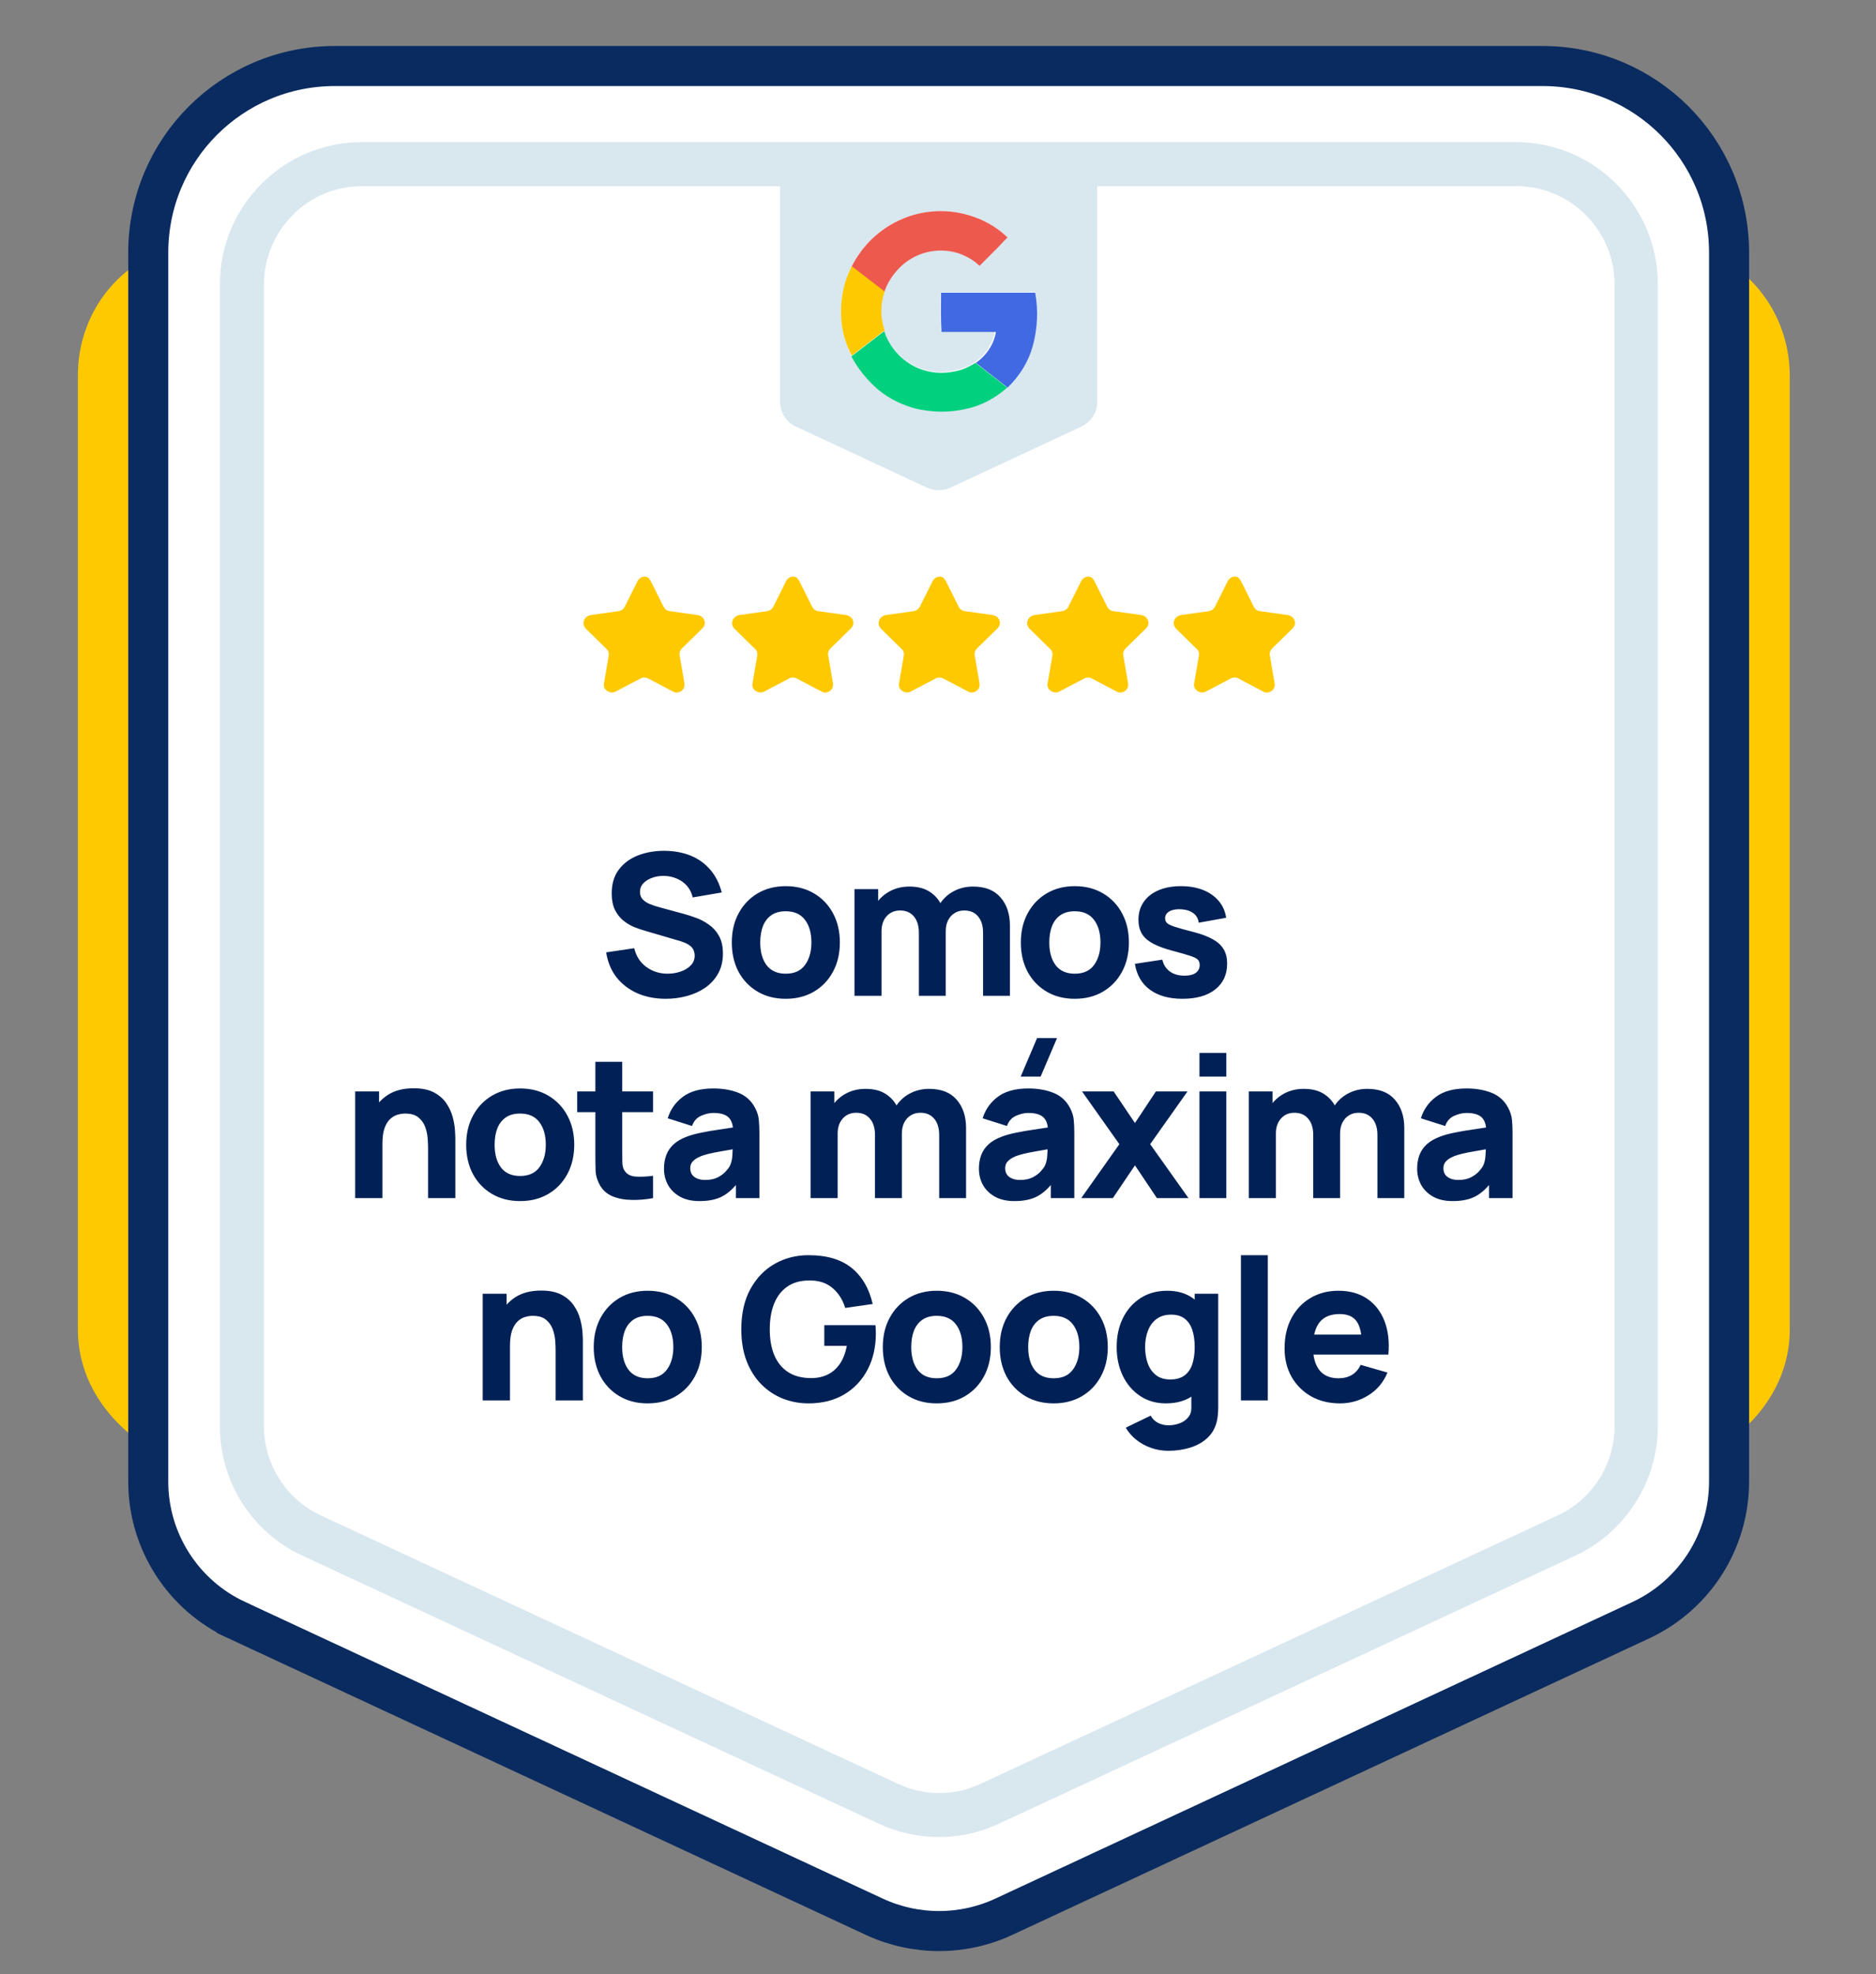 <svg xmlns="http://www.w3.org/2000/svg" width="269" height="283" viewBox="0 0 269 283" fill="none"><rect x="0" y="0" width="269" height="283" fill="#808080" stroke="none"/><g clip-path="url(#clip0_972_2406)"><mask id="mask0_972_2406" style="mask-type:luminance" maskUnits="userSpaceOnUse" x="-7" y="3" width="283" height="280"><path d="M275.948 3.437H-6.188V282.817H275.948V3.437Z" fill="white"></path></mask><g mask="url(#mask0_972_2406)"><mask id="mask1_972_2406" style="mask-type:luminance" maskUnits="userSpaceOnUse" x="-7" y="3" width="283" height="280"><path d="M275.948 3.437H-6.188V282.817H275.948V3.437Z" fill="white"></path></mask><g mask="url(#mask1_972_2406)"><path d="M239.316 207.157L239.319 207.156C247.209 204.462 253.187 198.32 253.187 190.625V53.854C253.187 45.701 247.044 38.589 238.873 38.511L238.857 38.511H238.841H28.91H28.894L28.878 38.511C20.715 38.589 14.558 45.695 14.617 53.867V190.625C14.617 198.32 20.596 204.462 28.485 207.156L28.488 207.157L130.622 241.935L130.652 241.946L130.682 241.955C132.794 242.632 135.01 242.632 137.122 241.955L137.152 241.946L137.182 241.935L239.316 207.157Z" fill="#FFC900" stroke="#FFC900" stroke-width="6.89"></path><path d="M235.308 232.254L235.317 232.249C243.044 228.617 247.933 220.885 247.933 212.369V36.221C247.933 21.43 235.969 9.465 221.178 9.465H48.014C33.224 9.465 21.259 21.43 21.259 36.221V212.427C21.259 220.891 26.212 228.685 33.947 232.256C33.948 232.257 33.95 232.257 33.95 232.258L125.405 274.799L125.414 274.803C131.287 277.508 138.021 277.508 143.893 274.803L143.903 274.798L235.308 232.254Z" fill="white" stroke="#0A2B60" stroke-width="5.741"></path><path d="M134.653 263.353C131.725 263.353 128.797 262.721 126.041 261.458L43.306 222.99C36.129 219.66 31.536 212.426 31.536 204.503V40.755C31.536 35.301 33.66 30.191 37.507 26.344C41.354 22.497 46.464 20.373 51.918 20.373H217.331C228.584 20.373 237.713 29.502 237.713 40.755V204.503C237.713 212.368 233.062 219.66 225.943 222.99L143.208 261.458C140.51 262.721 137.581 263.353 134.653 263.353ZM51.918 26.689C48.187 26.689 44.627 28.124 41.986 30.823C39.345 33.464 37.852 37.023 37.852 40.755V204.503C37.852 209.957 41.067 214.952 46.005 217.249L128.74 255.717C132.529 257.497 136.835 257.497 140.624 255.717L223.359 217.249C228.297 214.952 231.512 209.957 231.512 204.503V40.755C231.512 33.004 225.197 26.689 217.446 26.689H51.918Z" fill="#D9E7EF"></path><path d="M155.092 61.138L136.26 69.922C135.226 70.382 134.021 70.382 132.93 69.922L114.098 61.138C112.72 60.506 111.858 59.129 111.858 57.578V23.531H157.331V57.578C157.388 59.071 156.47 60.449 155.092 61.138Z" fill="#D9E7EF"></path><path d="M130.233 31.053C126.73 32.259 123.802 34.843 122.137 38.173C121.563 39.321 121.161 40.527 120.874 41.79C119.381 49.196 123.917 56.488 131.209 58.498C133.62 59.129 136.146 59.129 138.558 58.555C143.151 57.579 146.826 54.077 148.031 49.541C148.72 47.072 148.835 44.488 148.376 41.905H134.883V47.474H142.692C142.347 49.254 141.314 50.861 139.821 51.895C138.845 52.526 137.812 52.928 136.663 53.158C135.515 53.388 134.367 53.388 133.218 53.158C132.07 52.928 130.979 52.469 130.003 51.78C128.453 50.689 127.305 49.139 126.73 47.359C126.099 45.522 126.099 43.57 126.73 41.79C127.132 40.527 127.879 39.378 128.797 38.402C130.979 36.163 134.252 35.302 137.295 36.221C138.443 36.565 139.534 37.197 140.395 38.058L143.036 35.417C143.496 34.957 143.955 34.498 144.414 33.981C143.094 32.718 141.486 31.742 139.821 31.111C136.778 30.02 133.333 30.02 130.233 31.053Z" fill="white"></path><path d="M130.233 31.053C133.39 29.962 136.778 30.02 139.878 31.168C141.601 31.799 143.151 32.776 144.471 34.039C144.012 34.498 143.553 34.957 143.093 35.474L140.452 38.115C139.591 37.254 138.5 36.68 137.352 36.278C134.309 35.359 131.036 36.22 128.855 38.517C127.936 39.493 127.19 40.641 126.788 41.904C125.237 40.699 123.63 39.493 122.08 38.287C123.802 34.842 126.673 32.316 130.233 31.053Z" fill="#EE594D"></path><path d="M120.874 41.789C121.104 40.526 121.563 39.32 122.137 38.172C123.688 39.378 125.295 40.583 126.845 41.789C126.214 43.626 126.214 45.578 126.845 47.358C125.295 48.564 123.688 49.77 122.137 50.975C120.645 48.219 120.243 44.947 120.874 41.789Z" fill="#FFC900"></path><path d="M134.941 41.962H148.434C148.893 44.488 148.778 47.072 148.089 49.598C147.458 51.895 146.194 53.904 144.472 55.569C142.979 54.364 141.429 53.215 139.936 52.01C141.429 50.976 142.52 49.368 142.807 47.589H134.999C134.884 45.694 134.941 43.799 134.941 41.962Z" fill="#4169E1"></path><path d="M122.08 51.09C123.63 49.884 125.237 48.678 126.788 47.473C127.362 49.252 128.51 50.803 130.06 51.894C131.036 52.583 132.127 53.042 133.275 53.272C134.424 53.501 135.572 53.501 136.72 53.272C137.869 53.099 138.902 52.64 139.878 52.008C141.371 53.214 142.921 54.362 144.414 55.568C142.749 57.061 140.739 58.152 138.558 58.611C136.146 59.185 133.62 59.128 131.209 58.554C129.314 58.037 127.534 57.176 125.984 55.913C124.376 54.535 123.056 52.927 122.08 51.09Z" fill="#01D07E"></path></g></g><g clip-path="url(#clip1_972_2406)"><path d="M93.313 83.302L95.15 86.977C95.323 87.322 95.61 87.551 96.012 87.609L100.088 88.183C100.72 88.297 101.122 88.872 101.064 89.446C101.007 89.675 100.892 89.905 100.72 90.077L97.791 92.948C97.504 93.235 97.39 93.58 97.447 93.924L98.136 97.943C98.251 98.575 97.849 99.149 97.217 99.264C96.988 99.321 96.701 99.264 96.528 99.149L92.911 97.254C92.567 97.082 92.165 97.082 91.878 97.254L88.261 99.149C87.686 99.436 87.055 99.206 86.71 98.69C86.596 98.46 86.538 98.23 86.596 98.001L87.285 93.982C87.342 93.637 87.227 93.235 86.94 93.006L84.012 90.135C83.553 89.675 83.553 88.987 84.012 88.527C84.184 88.355 84.414 88.24 84.644 88.183L88.72 87.609C89.064 87.551 89.409 87.322 89.581 86.977L91.418 83.302C91.706 82.728 92.394 82.499 92.911 82.786C93.026 82.9 93.198 83.073 93.313 83.302Z" fill="#FFC900"></path><path d="M114.614 83.302L116.452 86.977C116.624 87.322 116.911 87.551 117.313 87.609L121.389 88.183C122.021 88.297 122.423 88.872 122.365 89.446C122.308 89.675 122.193 89.905 122.021 90.077L119.093 92.948C118.806 93.235 118.691 93.58 118.748 93.924L119.437 97.943C119.552 98.575 119.15 99.149 118.519 99.264C118.289 99.321 118.002 99.264 117.83 99.149L114.213 97.254C113.868 97.082 113.466 97.082 113.179 97.254L109.562 99.149C108.988 99.436 108.356 99.206 108.012 98.69C107.897 98.46 107.839 98.23 107.897 98.001L108.586 93.982C108.643 93.637 108.528 93.235 108.241 93.006L105.313 90.135C104.854 89.675 104.854 88.987 105.313 88.527C105.485 88.355 105.715 88.24 105.945 88.183L110.021 87.609C110.366 87.551 110.71 87.322 110.882 86.977L112.72 83.302C113.007 82.728 113.696 82.499 114.213 82.786C114.327 82.9 114.5 83.073 114.614 83.302Z" fill="#FFC900"></path><path d="M135.627 83.302L137.464 86.977C137.636 87.322 137.923 87.551 138.325 87.609L142.402 88.183C143.033 88.297 143.435 88.872 143.378 89.446C143.32 89.675 143.205 89.905 143.033 90.077L140.105 92.948C139.818 93.235 139.703 93.58 139.761 93.924L140.45 97.943C140.564 98.575 140.162 99.149 139.531 99.264C139.301 99.321 139.014 99.264 138.842 99.149L135.225 97.254C134.88 97.082 134.478 97.082 134.191 97.254L130.574 99.149C130 99.436 129.368 99.206 129.024 98.69C128.909 98.46 128.852 98.23 128.909 98.001L129.598 93.982C129.656 93.637 129.541 93.235 129.254 93.006L126.325 90.135C125.866 89.675 125.866 88.987 126.325 88.527C126.498 88.355 126.727 88.24 126.957 88.183L131.033 87.609C131.378 87.551 131.722 87.322 131.895 86.977L133.732 83.302C134.019 82.728 134.708 82.499 135.225 82.786C135.34 82.9 135.512 83.073 135.627 83.302Z" fill="#FFC900"></path><path d="M156.929 83.302L158.767 86.977C158.939 87.322 159.226 87.551 159.628 87.609L163.704 88.183C164.336 88.297 164.738 88.872 164.68 89.446C164.623 89.675 164.508 89.905 164.336 90.077L161.408 92.948C161.121 93.235 161.006 93.58 161.063 93.924L161.752 97.943C161.867 98.575 161.465 99.149 160.834 99.264C160.604 99.321 160.317 99.264 160.145 99.149L156.527 97.254C156.183 97.082 155.781 97.082 155.494 97.254L151.877 99.149C151.303 99.436 150.671 99.206 150.327 98.69C150.212 98.46 150.154 98.23 150.212 98.001L150.901 93.982C150.958 93.637 150.843 93.235 150.556 93.006L147.628 90.135C147.169 89.675 147.169 88.987 147.628 88.527C147.8 88.355 148.03 88.24 148.26 88.183L152.336 87.609C152.681 87.551 153.025 87.322 153.197 86.977L155.035 83.302C155.322 82.728 156.011 82.499 156.527 82.786C156.642 82.9 156.815 83.073 156.929 83.302Z" fill="#FFC900"></path><path d="M177.943 83.302L179.78 86.977C179.953 87.322 180.24 87.551 180.642 87.609L184.718 88.183C185.35 88.297 185.751 88.872 185.694 89.446C185.637 89.675 185.522 89.905 185.35 90.077L182.421 92.948C182.134 93.235 182.02 93.58 182.077 93.924L182.766 97.943C182.881 98.575 182.479 99.149 181.847 99.264C181.618 99.321 181.331 99.264 181.158 99.149L177.541 97.254C177.197 97.082 176.795 97.082 176.508 97.254L172.891 99.149C172.316 99.436 171.685 99.206 171.34 98.69C171.226 98.46 171.168 98.23 171.226 98.001L171.914 93.982C171.972 93.637 171.857 93.235 171.57 93.006L168.642 90.135C168.183 89.675 168.183 88.987 168.642 88.527C168.814 88.355 169.044 88.24 169.273 88.183L173.35 87.609C173.694 87.551 174.039 87.322 174.211 86.977L176.048 83.302C176.335 82.728 177.024 82.499 177.541 82.786C177.656 82.9 177.828 83.073 177.943 83.302Z" fill="#FFC900"></path></g><path d="M95.475 143.185C93.965 143.185 92.6 142.92 91.382 142.392C90.174 141.853 89.178 141.089 88.394 140.097C87.62 139.096 87.129 137.907 86.921 136.528L90.943 135.933C91.227 137.104 91.812 138.006 92.7 138.638C93.587 139.271 94.597 139.587 95.73 139.587C96.363 139.587 96.977 139.488 97.572 139.29C98.166 139.092 98.653 138.799 99.03 138.412C99.417 138.025 99.611 137.548 99.611 136.981C99.611 136.774 99.578 136.575 99.512 136.386C99.455 136.188 99.356 136.004 99.214 135.834C99.073 135.664 98.87 135.504 98.605 135.353C98.35 135.202 98.025 135.065 97.628 134.942L92.331 133.384C91.935 133.271 91.472 133.11 90.943 132.902C90.424 132.695 89.919 132.397 89.428 132.01C88.937 131.623 88.526 131.113 88.196 130.481C87.875 129.839 87.714 129.031 87.714 128.059C87.714 126.69 88.059 125.552 88.748 124.646C89.437 123.739 90.358 123.064 91.51 122.62C92.662 122.176 93.936 121.959 95.334 121.969C96.741 121.988 97.996 122.228 99.101 122.691C100.206 123.154 101.131 123.829 101.877 124.716C102.623 125.594 103.161 126.671 103.492 127.945L99.328 128.654C99.177 127.993 98.898 127.436 98.492 126.982C98.086 126.529 97.6 126.185 97.033 125.949C96.476 125.712 95.891 125.585 95.277 125.566C94.673 125.547 94.102 125.632 93.563 125.821C93.035 126 92.6 126.265 92.26 126.614C91.93 126.964 91.765 127.379 91.765 127.86C91.765 128.304 91.902 128.668 92.175 128.951C92.449 129.225 92.794 129.447 93.209 129.617C93.625 129.787 94.05 129.928 94.484 130.042L98.025 131.005C98.553 131.146 99.139 131.335 99.781 131.571C100.423 131.798 101.037 132.119 101.622 132.534C102.217 132.94 102.703 133.478 103.081 134.149C103.468 134.819 103.661 135.669 103.661 136.698C103.661 137.793 103.43 138.752 102.968 139.573C102.514 140.385 101.901 141.06 101.126 141.598C100.352 142.127 99.474 142.524 98.492 142.788C97.52 143.052 96.514 143.185 95.475 143.185ZM112.666 143.185C111.127 143.185 109.777 142.84 108.616 142.151C107.454 141.462 106.548 140.513 105.896 139.304C105.254 138.086 104.933 136.689 104.933 135.112C104.933 133.516 105.264 132.114 105.925 130.905C106.586 129.687 107.497 128.739 108.658 128.059C109.819 127.379 111.155 127.039 112.666 127.039C114.205 127.039 115.555 127.384 116.717 128.073C117.888 128.762 118.799 129.716 119.45 130.934C120.102 132.142 120.427 133.535 120.427 135.112C120.427 136.698 120.097 138.1 119.436 139.318C118.785 140.527 117.873 141.476 116.703 142.165C115.541 142.845 114.196 143.185 112.666 143.185ZM112.666 139.587C113.903 139.587 114.824 139.172 115.428 138.341C116.042 137.501 116.349 136.424 116.349 135.112C116.349 133.752 116.037 132.666 115.414 131.854C114.8 131.042 113.884 130.636 112.666 130.636C111.826 130.636 111.137 130.825 110.598 131.203C110.06 131.581 109.659 132.105 109.395 132.775C109.14 133.445 109.012 134.224 109.012 135.112C109.012 136.481 109.319 137.571 109.933 138.383C110.556 139.186 111.467 139.587 112.666 139.587ZM140.962 142.76V133.724C140.962 132.714 140.721 131.93 140.24 131.373C139.768 130.806 139.112 130.523 138.271 130.523C137.733 130.523 137.266 130.651 136.869 130.905C136.473 131.151 136.161 131.5 135.934 131.954C135.717 132.397 135.609 132.912 135.609 133.497L133.994 132.421C133.994 131.373 134.24 130.448 134.731 129.645C135.231 128.842 135.897 128.219 136.727 127.776C137.568 127.322 138.498 127.096 139.518 127.096C141.264 127.096 142.581 127.615 143.469 128.654C144.366 129.683 144.814 131.033 144.814 132.704V142.76H140.962ZM122.522 142.76V127.464H125.921V132.534H126.403V142.76H122.522ZM131.756 142.76V133.724C131.756 132.714 131.516 131.93 131.034 131.373C130.562 130.806 129.906 130.523 129.065 130.523C128.263 130.523 127.616 130.802 127.125 131.359C126.644 131.906 126.403 132.619 126.403 133.497L124.788 132.364C124.788 131.363 125.038 130.466 125.539 129.673C126.039 128.88 126.71 128.252 127.55 127.79C128.4 127.327 129.349 127.096 130.397 127.096C131.596 127.096 132.578 127.351 133.343 127.86C134.117 128.37 134.688 129.05 135.056 129.9C135.424 130.75 135.609 131.684 135.609 132.704V142.76H131.756ZM154.112 143.185C152.573 143.185 151.223 142.84 150.062 142.151C148.9 141.462 147.994 140.513 147.343 139.304C146.7 138.086 146.379 136.689 146.379 135.112C146.379 133.516 146.71 132.114 147.371 130.905C148.032 129.687 148.943 128.739 150.104 128.059C151.266 127.379 152.602 127.039 154.112 127.039C155.651 127.039 157.002 127.384 158.163 128.073C159.334 128.762 160.245 129.716 160.896 130.934C161.548 132.142 161.874 133.535 161.874 135.112C161.874 136.698 161.543 138.1 160.882 139.318C160.231 140.527 159.32 141.476 158.149 142.165C156.987 142.845 155.642 143.185 154.112 143.185ZM154.112 139.587C155.349 139.587 156.27 139.172 156.874 138.341C157.488 137.501 157.795 136.424 157.795 135.112C157.795 133.752 157.483 132.666 156.86 131.854C156.246 131.042 155.33 130.636 154.112 130.636C153.272 130.636 152.583 130.825 152.045 131.203C151.506 131.581 151.105 132.105 150.841 132.775C150.586 133.445 150.458 134.224 150.458 135.112C150.458 136.481 150.765 137.571 151.379 138.383C152.002 139.186 152.913 139.587 154.112 139.587ZM169.558 143.185C167.632 143.185 166.074 142.75 164.885 141.882C163.704 141.004 162.987 139.767 162.732 138.171L166.669 137.576C166.83 138.294 167.184 138.856 167.731 139.262C168.288 139.668 168.992 139.871 169.842 139.871C170.54 139.871 171.079 139.738 171.456 139.474C171.834 139.2 172.023 138.823 172.023 138.341C172.023 138.039 171.947 137.798 171.796 137.619C171.645 137.43 171.305 137.246 170.776 137.066C170.257 136.887 169.445 136.651 168.34 136.358C167.094 136.037 166.098 135.678 165.352 135.282C164.606 134.885 164.068 134.413 163.738 133.866C163.407 133.308 163.242 132.638 163.242 131.854C163.242 130.872 163.492 130.023 163.992 129.305C164.493 128.578 165.196 128.021 166.103 127.634C167.019 127.237 168.095 127.039 169.332 127.039C170.531 127.039 171.593 127.223 172.518 127.591C173.444 127.96 174.19 128.484 174.756 129.163C175.332 129.843 175.686 130.646 175.818 131.571L171.881 132.279C171.815 131.713 171.57 131.264 171.145 130.934C170.72 130.603 170.144 130.41 169.417 130.353C168.709 130.306 168.137 130.4 167.703 130.636C167.278 130.872 167.066 131.212 167.066 131.656C167.066 131.92 167.155 132.142 167.335 132.322C167.524 132.501 167.906 132.685 168.482 132.874C169.067 133.063 169.955 133.308 171.145 133.611C172.306 133.913 173.236 134.267 173.935 134.673C174.643 135.069 175.157 135.551 175.478 136.117C175.8 136.674 175.96 137.35 175.96 138.143C175.96 139.71 175.394 140.942 174.26 141.839C173.127 142.736 171.56 143.185 169.558 143.185ZM61.38 171.76V164.537C61.38 164.187 61.361 163.744 61.323 163.205C61.285 162.658 61.167 162.11 60.969 161.563C60.771 161.015 60.445 160.557 59.992 160.189C59.548 159.821 58.915 159.636 58.094 159.636C57.763 159.636 57.409 159.688 57.032 159.792C56.654 159.896 56.3 160.099 55.969 160.401C55.639 160.694 55.365 161.128 55.148 161.704C54.94 162.28 54.836 163.045 54.836 163.999L52.627 162.95C52.627 161.742 52.873 160.609 53.364 159.551C53.854 158.494 54.591 157.639 55.573 156.988C56.564 156.336 57.811 156.011 59.312 156.011C60.511 156.011 61.488 156.214 62.244 156.62C62.999 157.026 63.584 157.54 64 158.163C64.425 158.787 64.727 159.438 64.906 160.118C65.086 160.788 65.194 161.402 65.232 161.959C65.27 162.516 65.289 162.922 65.289 163.177V171.76H61.38ZM50.928 171.76V156.464H54.355V161.534H54.836V171.76H50.928ZM74.579 172.185C73.04 172.185 71.689 171.84 70.528 171.151C69.367 170.462 68.46 169.513 67.809 168.304C67.167 167.086 66.846 165.689 66.846 164.112C66.846 162.516 67.176 161.114 67.837 159.905C68.498 158.687 69.409 157.739 70.571 157.059C71.732 156.379 73.068 156.039 74.579 156.039C76.118 156.039 77.468 156.384 78.629 157.073C79.8 157.762 80.711 158.716 81.363 159.934C82.014 161.142 82.34 162.535 82.34 164.112C82.34 165.698 82.01 167.1 81.349 168.318C80.697 169.527 79.786 170.476 78.615 171.165C77.454 171.845 76.108 172.185 74.579 172.185ZM74.579 168.587C75.816 168.587 76.736 168.172 77.341 167.341C77.954 166.501 78.261 165.424 78.261 164.112C78.261 162.752 77.95 161.666 77.326 160.854C76.713 160.042 75.797 159.636 74.579 159.636C73.738 159.636 73.049 159.825 72.511 160.203C71.973 160.581 71.572 161.105 71.307 161.775C71.052 162.445 70.925 163.224 70.925 164.112C70.925 165.481 71.232 166.571 71.845 167.383C72.468 168.186 73.38 168.587 74.579 168.587ZM93.641 171.76C92.583 171.958 91.544 172.043 90.525 172.015C89.514 171.996 88.608 171.821 87.805 171.491C87.012 171.151 86.408 170.608 85.993 169.862C85.615 169.163 85.417 168.455 85.398 167.738C85.379 167.011 85.369 166.189 85.369 165.273V152.215H89.222V165.047C89.222 165.641 89.227 166.18 89.236 166.661C89.255 167.133 89.354 167.511 89.533 167.794C89.873 168.332 90.416 168.625 91.162 168.672C91.908 168.719 92.734 168.682 93.641 168.559V171.76ZM82.763 159.438V156.464H93.641V159.438H82.763ZM100.307 172.185C99.211 172.185 98.281 171.977 97.516 171.561C96.761 171.137 96.185 170.575 95.789 169.876C95.401 169.168 95.208 168.389 95.208 167.539C95.208 166.831 95.317 166.184 95.534 165.599C95.751 165.014 96.1 164.499 96.582 164.055C97.073 163.602 97.729 163.224 98.55 162.922C99.117 162.714 99.792 162.53 100.576 162.37C101.359 162.209 102.247 162.058 103.238 161.917C104.23 161.766 105.32 161.6 106.51 161.421L105.122 162.186C105.122 161.279 104.905 160.614 104.47 160.189C104.036 159.764 103.309 159.551 102.289 159.551C101.723 159.551 101.133 159.688 100.519 159.962C99.905 160.236 99.476 160.722 99.23 161.421L95.746 160.316C96.133 159.051 96.86 158.022 97.927 157.229C98.994 156.436 100.448 156.039 102.289 156.039C103.64 156.039 104.839 156.247 105.887 156.662C106.935 157.078 107.728 157.795 108.266 158.815C108.568 159.381 108.748 159.948 108.804 160.514C108.861 161.081 108.889 161.714 108.889 162.412V171.76H105.518V168.616L106 169.267C105.254 170.296 104.447 171.042 103.578 171.505C102.719 171.958 101.628 172.185 100.307 172.185ZM101.128 169.154C101.836 169.154 102.431 169.031 102.913 168.786C103.404 168.531 103.791 168.243 104.074 167.922C104.367 167.601 104.565 167.332 104.669 167.114C104.867 166.699 104.98 166.217 105.009 165.67C105.046 165.113 105.065 164.65 105.065 164.282L106.198 164.565C105.056 164.754 104.131 164.914 103.422 165.047C102.714 165.169 102.143 165.283 101.709 165.386C101.274 165.49 100.892 165.604 100.561 165.726C100.184 165.877 99.877 166.043 99.641 166.222C99.414 166.392 99.244 166.581 99.131 166.789C99.027 166.996 98.975 167.228 98.975 167.483C98.975 167.832 99.06 168.134 99.23 168.389C99.41 168.635 99.66 168.823 99.981 168.956C100.302 169.088 100.684 169.154 101.128 169.154ZM134.671 171.76V162.724C134.671 161.714 134.431 160.93 133.949 160.373C133.477 159.806 132.821 159.523 131.98 159.523C131.442 159.523 130.975 159.651 130.578 159.905C130.182 160.151 129.87 160.5 129.644 160.954C129.426 161.397 129.318 161.912 129.318 162.497L127.703 161.421C127.703 160.373 127.949 159.448 128.44 158.645C128.94 157.842 129.606 157.219 130.437 156.776C131.277 156.322 132.207 156.096 133.227 156.096C134.973 156.096 136.291 156.615 137.178 157.654C138.075 158.683 138.524 160.033 138.524 161.704V171.76H134.671ZM116.231 171.76V156.464H119.63V161.534H120.112V171.76H116.231ZM125.465 171.76V162.724C125.465 161.714 125.225 160.93 124.743 160.373C124.271 159.806 123.615 159.523 122.775 159.523C121.972 159.523 121.325 159.802 120.834 160.359C120.353 160.906 120.112 161.619 120.112 162.497L118.497 161.364C118.497 160.363 118.748 159.466 119.248 158.673C119.748 157.88 120.419 157.252 121.259 156.79C122.109 156.327 123.058 156.096 124.106 156.096C125.305 156.096 126.287 156.351 127.052 156.86C127.826 157.37 128.397 158.05 128.765 158.9C129.134 159.75 129.318 160.684 129.318 161.704V171.76H125.465ZM149.217 154.339H146.356L148.707 148.816H151.568L149.217 154.339ZM145.464 172.185C144.369 172.185 143.439 171.977 142.674 171.561C141.918 171.137 141.342 170.575 140.946 169.876C140.559 169.168 140.365 168.389 140.365 167.539C140.365 166.831 140.474 166.184 140.691 165.599C140.908 165.014 141.257 164.499 141.739 164.055C142.23 163.602 142.886 163.224 143.708 162.922C144.274 162.714 144.949 162.53 145.733 162.37C146.517 162.209 147.404 162.058 148.396 161.917C149.387 161.766 150.477 161.6 151.667 161.421L150.279 162.186C150.279 161.279 150.062 160.614 149.628 160.189C149.193 159.764 148.466 159.551 147.447 159.551C146.88 159.551 146.29 159.688 145.676 159.962C145.063 160.236 144.633 160.722 144.387 161.421L140.903 160.316C141.291 159.051 142.018 158.022 143.084 157.229C144.151 156.436 145.605 156.039 147.447 156.039C148.797 156.039 149.996 156.247 151.044 156.662C152.092 157.078 152.885 157.795 153.423 158.815C153.725 159.381 153.905 159.948 153.962 160.514C154.018 161.081 154.046 161.714 154.046 162.412V171.76H150.676V168.616L151.157 169.267C150.411 170.296 149.604 171.042 148.735 171.505C147.876 171.958 146.786 172.185 145.464 172.185ZM146.285 169.154C146.993 169.154 147.588 169.031 148.07 168.786C148.561 168.531 148.948 168.243 149.231 167.922C149.524 167.601 149.722 167.332 149.826 167.114C150.024 166.699 150.138 166.217 150.166 165.67C150.204 165.113 150.223 164.65 150.223 164.282L151.356 164.565C150.213 164.754 149.288 164.914 148.58 165.047C147.872 165.169 147.3 165.283 146.866 165.386C146.432 165.49 146.049 165.604 145.719 165.726C145.341 165.877 145.034 166.043 144.798 166.222C144.572 166.392 144.402 166.581 144.288 166.789C144.184 166.996 144.133 167.228 144.133 167.483C144.133 167.832 144.217 168.134 144.387 168.389C144.567 168.635 144.817 168.823 145.138 168.956C145.459 169.088 145.842 169.154 146.285 169.154ZM155.038 171.76L160.505 164.027L155.151 156.464H159.684L162.743 160.996L165.745 156.464H170.277L164.924 164.027L170.419 171.76H165.887L162.743 167.058L159.57 171.76H155.038ZM171.99 154.339V150.94H175.843V154.339H171.99ZM171.99 171.76V156.464H175.843V171.76H171.99ZM197.509 171.76V162.724C197.509 161.714 197.268 160.93 196.787 160.373C196.314 159.806 195.658 159.523 194.818 159.523C194.28 159.523 193.812 159.651 193.416 159.905C193.019 160.151 192.708 160.5 192.481 160.954C192.264 161.397 192.155 161.912 192.155 162.497L190.541 161.421C190.541 160.373 190.786 159.448 191.277 158.645C191.778 157.842 192.443 157.219 193.274 156.776C194.115 156.322 195.045 156.096 196.064 156.096C197.811 156.096 199.128 156.615 200.016 157.654C200.913 158.683 201.361 160.033 201.361 161.704V171.76H197.509ZM179.069 171.76V156.464H182.468V161.534H182.949V171.76H179.069ZM188.303 171.76V162.724C188.303 161.714 188.062 160.93 187.581 160.373C187.109 159.806 186.452 159.523 185.612 159.523C184.81 159.523 184.163 159.802 183.672 160.359C183.19 160.906 182.949 161.619 182.949 162.497L181.335 161.364C181.335 160.363 181.585 159.466 182.086 158.673C182.586 157.88 183.256 157.252 184.097 156.79C184.946 156.327 185.895 156.096 186.943 156.096C188.143 156.096 189.124 156.351 189.889 156.86C190.664 157.37 191.235 158.05 191.603 158.9C191.971 159.75 192.155 160.684 192.155 161.704V171.76H188.303ZM208.301 172.185C207.206 172.185 206.276 171.977 205.511 171.561C204.756 171.137 204.18 170.575 203.783 169.876C203.396 169.168 203.203 168.389 203.203 167.539C203.203 166.831 203.311 166.184 203.529 165.599C203.746 165.014 204.095 164.499 204.577 164.055C205.068 163.602 205.724 163.224 206.545 162.922C207.112 162.714 207.787 162.53 208.57 162.37C209.354 162.209 210.242 162.058 211.233 161.917C212.224 161.766 213.315 161.6 214.505 161.421L213.117 162.186C213.117 161.279 212.9 160.614 212.465 160.189C212.031 159.764 211.304 159.551 210.284 159.551C209.718 159.551 209.128 159.688 208.514 159.962C207.9 160.236 207.47 160.722 207.225 161.421L203.741 160.316C204.128 159.051 204.855 158.022 205.922 157.229C206.989 156.436 208.443 156.039 210.284 156.039C211.634 156.039 212.833 156.247 213.882 156.662C214.93 157.078 215.723 157.795 216.261 158.815C216.563 159.381 216.742 159.948 216.799 160.514C216.856 161.081 216.884 161.714 216.884 162.412V171.76H213.513V168.616L213.995 169.267C213.249 170.296 212.442 171.042 211.573 171.505C210.714 171.958 209.623 172.185 208.301 172.185ZM209.123 169.154C209.831 169.154 210.426 169.031 210.907 168.786C211.398 168.531 211.785 168.243 212.069 167.922C212.361 167.601 212.56 167.332 212.664 167.114C212.862 166.699 212.975 166.217 213.003 165.67C213.041 165.113 213.06 164.65 213.06 164.282L214.193 164.565C213.051 164.754 212.125 164.914 211.417 165.047C210.709 165.169 210.138 165.283 209.703 165.386C209.269 165.49 208.887 165.604 208.556 165.726C208.179 165.877 207.872 166.043 207.636 166.222C207.409 166.392 207.239 166.581 207.126 166.789C207.022 166.996 206.97 167.228 206.97 167.483C206.97 167.832 207.055 168.134 207.225 168.389C207.404 168.635 207.655 168.823 207.976 168.956C208.297 169.088 208.679 169.154 209.123 169.154ZM79.668 200.76V193.537C79.668 193.187 79.65 192.744 79.612 192.205C79.574 191.658 79.456 191.11 79.258 190.563C79.059 190.015 78.734 189.557 78.281 189.189C77.837 188.821 77.204 188.636 76.383 188.636C76.052 188.636 75.698 188.688 75.32 188.792C74.943 188.896 74.589 189.099 74.258 189.401C73.928 189.694 73.654 190.128 73.437 190.704C73.229 191.28 73.125 192.045 73.125 192.999L70.916 191.95C70.916 190.742 71.161 189.609 71.652 188.551C72.143 187.494 72.88 186.639 73.862 185.988C74.853 185.336 76.099 185.011 77.601 185.011C78.8 185.011 79.777 185.214 80.532 185.62C81.288 186.026 81.873 186.54 82.289 187.163C82.713 187.787 83.016 188.438 83.195 189.118C83.374 189.788 83.483 190.402 83.521 190.959C83.558 191.516 83.577 191.922 83.577 192.177V200.76H79.668ZM69.216 200.76V185.464H72.644V190.534H73.125V200.76H69.216ZM92.868 201.185C91.329 201.185 89.978 200.84 88.817 200.151C87.656 199.462 86.749 198.513 86.098 197.304C85.456 196.086 85.135 194.689 85.135 193.112C85.135 191.516 85.465 190.114 86.126 188.905C86.787 187.687 87.698 186.739 88.859 186.059C90.021 185.379 91.357 185.039 92.868 185.039C94.407 185.039 95.757 185.384 96.918 186.073C98.089 186.762 99 187.716 99.651 188.934C100.303 190.142 100.629 191.535 100.629 193.112C100.629 194.698 100.298 196.1 99.637 197.318C98.986 198.527 98.075 199.476 96.904 200.165C95.743 200.845 94.397 201.185 92.868 201.185ZM92.868 197.587C94.104 197.587 95.025 197.172 95.629 196.341C96.243 195.501 96.55 194.424 96.55 193.112C96.55 191.752 96.238 190.666 95.615 189.854C95.001 189.042 94.085 188.636 92.868 188.636C92.027 188.636 91.338 188.825 90.8 189.203C90.262 189.581 89.86 190.105 89.596 190.775C89.341 191.445 89.213 192.224 89.213 193.112C89.213 194.481 89.52 195.571 90.134 196.383C90.757 197.186 91.668 197.587 92.868 197.587ZM115.929 201.185C114.645 201.185 113.422 200.958 112.261 200.505C111.099 200.042 110.07 199.362 109.173 198.465C108.286 197.568 107.582 196.459 107.063 195.137C106.553 193.815 106.298 192.29 106.298 190.563C106.298 188.306 106.728 186.389 107.587 184.812C108.456 183.226 109.617 182.018 111.071 181.187C112.534 180.356 114.154 179.94 115.929 179.94C118.554 179.94 120.617 180.549 122.118 181.767C123.619 182.985 124.625 184.709 125.135 186.937L121.197 187.503C120.829 186.314 120.225 185.365 119.385 184.657C118.554 183.939 117.487 183.576 116.184 183.566C114.89 183.547 113.814 183.826 112.955 184.402C112.095 184.978 111.449 185.794 111.014 186.852C110.589 187.909 110.377 189.146 110.377 190.563C110.377 191.979 110.589 193.206 111.014 194.245C111.449 195.283 112.095 196.091 112.955 196.667C113.814 197.243 114.89 197.54 116.184 197.559C117.062 197.578 117.855 197.427 118.563 197.106C119.281 196.785 119.885 196.28 120.376 195.59C120.867 194.901 121.216 194.018 121.424 192.942H118.195V189.968H125.531C125.55 190.09 125.564 190.308 125.574 190.619C125.583 190.931 125.588 191.11 125.588 191.157C125.588 193.112 125.191 194.844 124.398 196.355C123.605 197.866 122.486 199.051 121.042 199.91C119.597 200.76 117.893 201.185 115.929 201.185ZM134.318 201.185C132.779 201.185 131.429 200.84 130.268 200.151C129.106 199.462 128.2 198.513 127.548 197.304C126.906 196.086 126.585 194.689 126.585 193.112C126.585 191.516 126.916 190.114 127.577 188.905C128.238 187.687 129.149 186.739 130.31 186.059C131.471 185.379 132.807 185.039 134.318 185.039C135.857 185.039 137.207 185.384 138.369 186.073C139.539 186.762 140.451 187.716 141.102 188.934C141.754 190.142 142.079 191.535 142.079 193.112C142.079 194.698 141.749 196.1 141.088 197.318C140.436 198.527 139.525 199.476 138.355 200.165C137.193 200.845 135.848 201.185 134.318 201.185ZM134.318 197.587C135.555 197.587 136.476 197.172 137.08 196.341C137.694 195.501 138 194.424 138 193.112C138 191.752 137.689 190.666 137.066 189.854C136.452 189.042 135.536 188.636 134.318 188.636C133.478 188.636 132.789 188.825 132.25 189.203C131.712 189.581 131.311 190.105 131.047 190.775C130.792 191.445 130.664 192.224 130.664 193.112C130.664 194.481 130.971 195.571 131.585 196.383C132.208 197.186 133.119 197.587 134.318 197.587ZM151.086 201.185C149.547 201.185 148.196 200.84 147.035 200.151C145.874 199.462 144.967 198.513 144.316 197.304C143.674 196.086 143.353 194.689 143.353 193.112C143.353 191.516 143.683 190.114 144.344 188.905C145.005 187.687 145.916 186.739 147.078 186.059C148.239 185.379 149.575 185.039 151.086 185.039C152.625 185.039 153.975 185.384 155.136 186.073C156.307 186.762 157.218 187.716 157.87 188.934C158.521 190.142 158.847 191.535 158.847 193.112C158.847 194.698 158.516 196.1 157.855 197.318C157.204 198.527 156.293 199.476 155.122 200.165C153.961 200.845 152.615 201.185 151.086 201.185ZM151.086 197.587C152.322 197.587 153.243 197.172 153.847 196.341C154.461 195.501 154.768 194.424 154.768 193.112C154.768 191.752 154.456 190.666 153.833 189.854C153.219 189.042 152.304 188.636 151.086 188.636C150.245 188.636 149.556 188.825 149.018 189.203C148.48 189.581 148.078 190.105 147.814 190.775C147.559 191.445 147.432 192.224 147.432 193.112C147.432 194.481 147.738 195.571 148.352 196.383C148.975 197.186 149.886 197.587 151.086 197.587ZM167.513 207.983C166.644 207.983 165.818 207.841 165.035 207.558C164.251 207.284 163.548 206.897 162.924 206.397C162.311 205.906 161.81 205.33 161.423 204.669L164.992 202.941C165.238 203.394 165.587 203.739 166.04 203.975C166.503 204.211 167.003 204.329 167.541 204.329C168.117 204.329 168.66 204.23 169.17 204.031C169.68 203.843 170.086 203.555 170.388 203.167C170.7 202.79 170.846 202.318 170.827 201.751V197.304H171.309V185.464H174.68V201.808C174.68 202.185 174.661 202.54 174.623 202.87C174.595 203.21 174.538 203.545 174.453 203.876C174.207 204.81 173.749 205.58 173.079 206.184C172.418 206.788 171.606 207.237 170.643 207.53C169.68 207.832 168.637 207.983 167.513 207.983ZM167.173 201.185C165.766 201.185 164.534 200.831 163.477 200.122C162.419 199.414 161.593 198.451 160.998 197.233C160.413 196.015 160.12 194.641 160.12 193.112C160.12 191.554 160.418 190.171 161.012 188.962C161.617 187.744 162.462 186.786 163.548 186.087C164.633 185.388 165.908 185.039 167.371 185.039C168.826 185.039 170.048 185.393 171.04 186.101C172.031 186.809 172.782 187.772 173.292 188.99C173.801 190.208 174.056 191.582 174.056 193.112C174.056 194.641 173.797 196.015 173.277 197.233C172.768 198.451 172.003 199.414 170.983 200.122C169.963 200.831 168.693 201.185 167.173 201.185ZM167.796 197.757C168.656 197.757 169.34 197.564 169.85 197.177C170.369 196.789 170.742 196.247 170.969 195.548C171.195 194.849 171.309 194.037 171.309 193.112C171.309 192.187 171.195 191.375 170.969 190.676C170.742 189.977 170.379 189.434 169.878 189.047C169.387 188.66 168.741 188.466 167.938 188.466C167.079 188.466 166.371 188.679 165.814 189.104C165.266 189.519 164.86 190.081 164.596 190.789C164.331 191.488 164.199 192.262 164.199 193.112C164.199 193.971 164.326 194.755 164.581 195.463C164.836 196.162 165.228 196.719 165.757 197.134C166.286 197.55 166.965 197.757 167.796 197.757ZM177.938 200.76V179.94H181.79V200.76H177.938ZM192.154 201.185C190.587 201.185 189.204 200.849 188.004 200.179C186.815 199.499 185.88 198.569 185.2 197.389C184.53 196.199 184.195 194.84 184.195 193.31C184.195 191.639 184.525 190.185 185.186 188.948C185.847 187.711 186.758 186.753 187.92 186.073C189.081 185.384 190.417 185.039 191.928 185.039C193.533 185.039 194.897 185.417 196.021 186.172C197.144 186.927 197.975 187.99 198.513 189.359C199.051 190.728 199.24 192.338 199.08 194.188H195.27V192.772C195.27 191.214 195.02 190.095 194.519 189.415C194.028 188.726 193.221 188.381 192.098 188.381C190.785 188.381 189.817 188.783 189.194 189.585C188.58 190.378 188.274 191.554 188.274 193.112C188.274 194.538 188.58 195.642 189.194 196.426C189.817 197.2 190.728 197.587 191.928 197.587C192.683 197.587 193.33 197.422 193.868 197.092C194.406 196.761 194.817 196.284 195.1 195.661L198.952 196.766C198.376 198.163 197.465 199.249 196.219 200.023C194.982 200.798 193.627 201.185 192.154 201.185ZM187.084 194.188V191.327H197.224V194.188H187.084Z" fill="#012156"></path></g><defs><clipPath id="clip0_972_2406"><rect width="267.5" height="281.939" fill="white" transform="translate(0.75 0.683)"></rect></clipPath><clipPath id="clip1_972_2406"><rect width="102.032" height="16.624" fill="white" transform="translate(83.668 82.662)"></rect></clipPath></defs></svg>